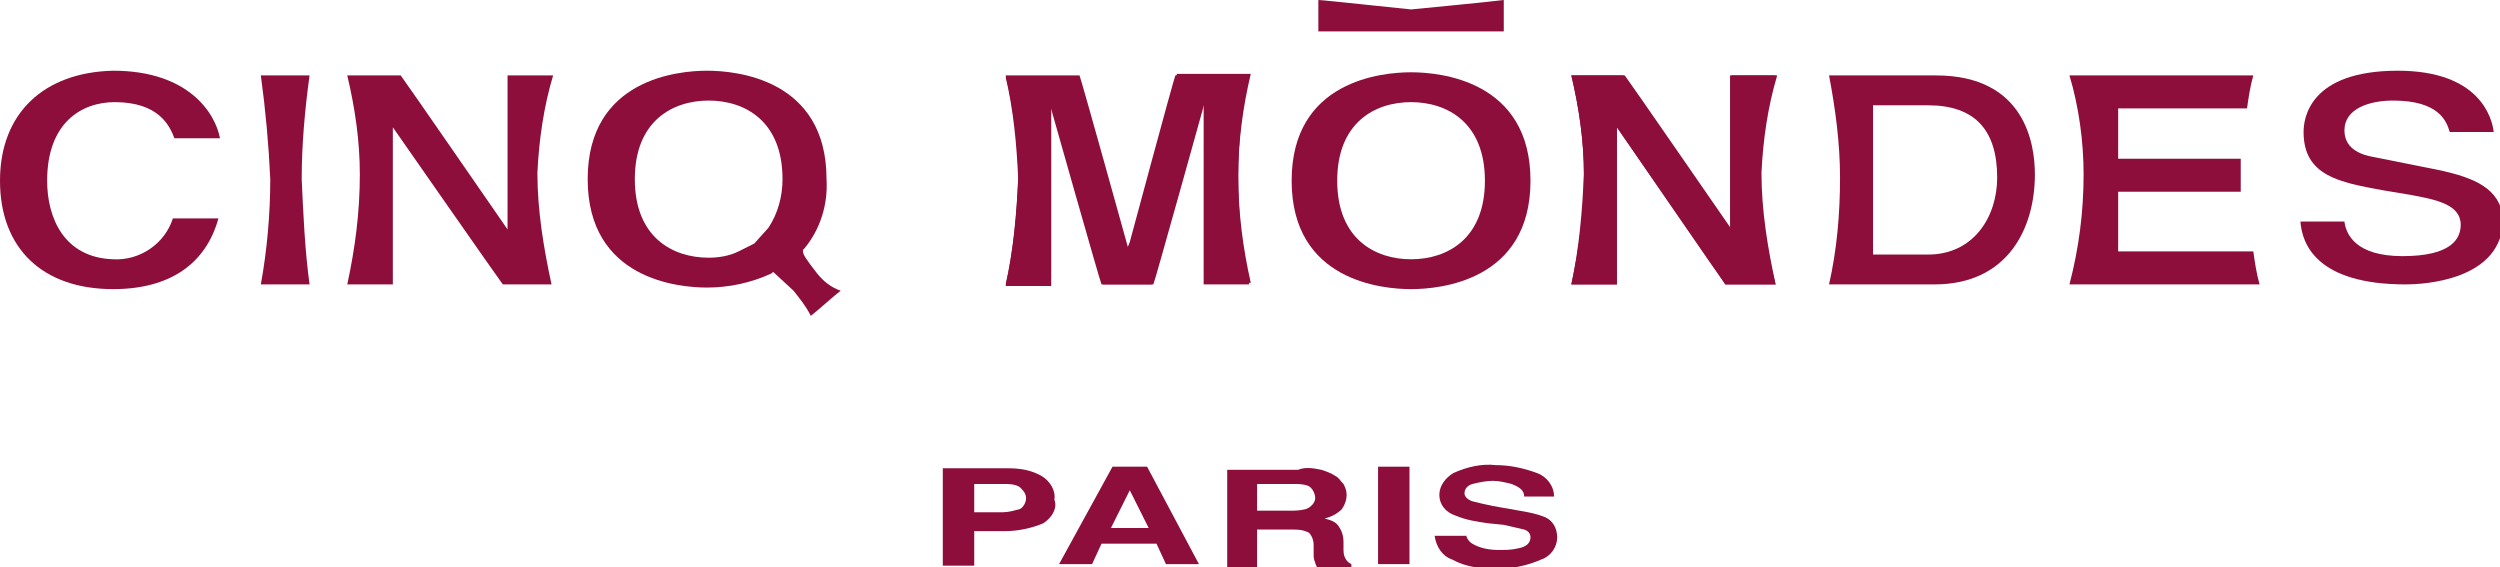 <?xml version="1.0" encoding="utf-8"?>
<!-- Generator: Adobe Illustrator 25.1.0, SVG Export Plug-In . SVG Version: 6.00 Build 0)  -->
<svg version="1.1" id="Calque_1" xmlns="http://www.w3.org/2000/svg" xmlns:xlink="http://www.w3.org/1999/xlink" x="0px" y="0px"
	 viewBox="0 0 159.1 36.1" style="enable-background:new 0 0 159.1 36.1;" xml:space="preserve">
<style type="text/css">
	.st0{fill:#8D0E3A;}
</style>
<path class="st0" d="M83.9,0v2c0.7,0,6,0,6,0s5.5,0,5.8,0V0c-0.7,0.1-5.9,0.6-5.9,0.6C89.7,0.6,84.2,0,83.9,0"/>
<path class="st0" d="M35.1,18.1H32C31.9,18,25,8.1,25,8.1l0,0.5v9.5h-2.9c0.5-2.3,0.8-4.6,0.8-7c0-2.1-0.3-4.2-0.8-6.3h3.4
	c0.1,0.1,6.8,9.8,6.8,9.8l0-0.5V4.8h2.9c-0.6,2-0.9,4.1-1,6.2C34.2,13.4,34.6,15.8,35.1,18.1"/>
<path class="st0" d="M3,11.5c0-3.7,2.2-5,4.3-5c2.8,0,3.5,1.5,3.8,2.3H14c-0.3-1.6-2-4.3-6.8-4.3C2.8,4.6,0,7.2,0,11.5
	c0,4.3,2.7,6.9,7.2,6.9c3.6,0,5.9-1.6,6.7-4.5h-2.9c-0.5,1.6-2.1,2.7-3.8,2.6C4.1,16.4,3,13.9,3,11.5"/>
<path class="st0" d="M17.2,11.4c0,2.2-0.2,4.5-0.6,6.7h3.1c-0.3-2.2-0.4-4.5-0.5-6.7c0-2.2,0.2-4.4,0.5-6.6h-3.1
	C16.9,7,17.1,9.2,17.2,11.4"/>
<path class="st0" d="M48.9,14.5l-0.9,1l0,0l0,0L47,16c-0.6,0.3-1.3,0.4-1.9,0.4c-2.3,0-4.7-1.3-4.7-5s2.4-5,4.7-5s4.7,1.3,4.7,5
	C49.8,12.5,49.5,13.6,48.9,14.5 M52,17.4c-0.7-0.9-0.9-1.2-0.9-1.4c0,0,0-0.1,0-0.1l0.1-0.1c1-1.2,1.5-2.8,1.4-4.4
	c0-6.4-5.8-6.9-7.6-6.9s-7.6,0.5-7.6,6.9s5.8,6.9,7.6,6.9c1.4,0,2.8-0.3,4.1-0.9l0.1-0.1l1.3,1.2c0.4,0.5,0.8,1,1.1,1.6
	c0.4-0.3,1.5-1.3,1.9-1.6C52.9,18.3,52.4,17.9,52,17.4"/>
<path class="st0" d="M79.5,4.8h-4.7c-0.1,0.2-2.9,10.6-2.9,10.6l-0.2,0.5c0,0-3-10.9-3.1-11H64c0.5,2.1,0.7,4.3,0.8,6.5
	c-0.1,2.3-0.3,4.5-0.8,6.8h2.9V7.6l0-1c0,0,3.2,11.3,3.3,11.5h3.2c0.1-0.2,3.3-11.7,3.3-11.7l0,1.1v10.5h2.9
	c-0.5-2.2-0.8-4.5-0.8-6.8C78.8,9.1,79,6.9,79.5,4.8"/>
<path class="st0" d="M79.5,18.1h-2.9V7.5l0-1.1c0,0-3.3,11.5-3.3,11.7h-3.2c-0.1-0.2-3.3-11.5-3.3-11.5l0,1v10.5H64
	c0.5-2.2,0.7-4.5,0.8-6.8c0-2.2-0.3-4.4-0.8-6.5h4.7c0.1,0.2,3.1,11,3.1,11l0.2-0.5c0,0,2.8-10.4,2.9-10.6h4.7
	c-0.5,2.1-0.8,4.3-0.8,6.5C78.8,13.6,79,15.9,79.5,18.1"/>
<path class="st0" d="M113,4.8h-2.9v9.3l0,0.5c0,0-6.7-9.7-6.8-9.8H100c0.5,2.1,0.8,4.2,0.8,6.3c-0.1,2.3-0.3,4.7-0.8,7h2.9V8.6
	l0-0.5c0,0,6.9,9.9,6.9,10h3.2c-0.6-2.3-0.9-4.7-1-7C112.1,8.9,112.4,6.8,113,4.8"/>
<path class="st0" d="M113,18.1h-3.2c-0.1-0.1-6.9-10-6.9-10l0,0.5v9.5H100c0.5-2.3,0.8-4.6,0.8-7c0-2.1-0.3-4.2-0.8-6.3h3.4
	c0.1,0.1,6.8,9.8,6.8,9.8l0-0.5V4.8h2.9c-0.6,2-0.9,4.1-1,6.2C112.1,13.4,112.5,15.8,113,18.1"/>
<path class="st0" d="M122.7,16.2h-3.5V6.7h3.5c3,0,4.4,1.6,4.4,4.6C127.1,13.8,125.6,16.2,122.7,16.2 M123.2,4.8h-6.8
	c0.4,2.1,0.7,4.3,0.7,6.5c0,2.3-0.2,4.6-0.7,6.8h6.7c4.7,0,6.4-3.6,6.4-7C129.5,9.2,128.9,4.8,123.2,4.8"/>
<path class="st0" d="M143.4,16h-8.6v-3.8h7.8c0-0.2,0-1.1,0-1.1s0-0.8,0-1h-7.8V6.9h8.2c0.1-0.7,0.2-1.4,0.4-2.1h-11.7
	c0.6,2,0.9,4.2,0.9,6.3c0,2.4-0.3,4.7-0.9,7h12.1C143.6,17.4,143.5,16.7,143.4,16"/>
<path class="st0" d="M155.1,10.8l-4-0.8c-0.6-0.1-1.9-0.4-1.9-1.7c0-1.4,1.6-1.9,3.1-1.9c2.9,0,3.4,1.3,3.6,2h2.8
	c-0.1-0.9-0.9-3.9-6.1-3.9c-5.6,0-6,3-6,3.9c0,2.8,2.3,3.2,5,3.7l1.8,0.3c1.6,0.3,3.2,0.6,3.2,1.9c0,0.9-0.6,2-3.7,2
	c-3,0-3.6-1.4-3.7-2.2h-2.8c0.1,1.4,1,4,6.7,4c1,0,6.2-0.2,6.2-4.2C159.1,12,157.5,11.3,155.1,10.8"/>
<path class="st0" d="M89.8,16.5c-2.3,0-4.7-1.3-4.7-5c0-3.7,2.4-5,4.7-5s4.7,1.3,4.7,5C94.5,15.2,92.1,16.5,89.8,16.5 M89.8,4.6
	c-1.8,0-7.6,0.5-7.6,6.9c0,6.4,5.8,6.9,7.6,6.9c1.8,0,7.6-0.5,7.6-6.9C97.4,5.1,91.6,4.6,89.8,4.6"/>
<path class="st0" d="M64.9,31c-0.3-0.2-0.7-0.2-1.1-0.2h-1.8v1.8h1.8c0.4,0,0.7-0.1,1.1-0.2c0.2-0.1,0.4-0.4,0.4-0.7
	C65.3,31.4,65.1,31.2,64.9,31 M66.4,33.3c-0.7,0.3-1.6,0.5-2.4,0.5h-2v2.2h-2v-6.2h4.1c0.8,0,1.5,0.1,2.2,0.5
	c0.5,0.3,0.9,0.9,0.8,1.5C67.3,32.3,67,32.9,66.4,33.3"/>
<path class="st0" d="M70.7,33.6h2.4l-1.2-2.4L70.7,33.6z M70.8,29.7h2.2l3.3,6.2h-2.1l-0.6-1.3h-3.5l-0.6,1.3h-2.1L70.8,29.7z"/>
<path class="st0" d="M80,30.8v1.7h2.1c0.3,0,0.6,0,1-0.1c0.3-0.1,0.6-0.4,0.6-0.7c0-0.3-0.2-0.7-0.5-0.8c-0.3-0.1-0.6-0.1-0.9-0.1
	L80,30.8z M84.1,29.9c0.3,0.1,0.6,0.2,0.9,0.4c0.2,0.1,0.3,0.3,0.5,0.5c0.1,0.2,0.2,0.4,0.2,0.7c0,0.3-0.1,0.6-0.3,0.9
	c-0.3,0.3-0.7,0.5-1.1,0.6c0.4,0.1,0.7,0.2,0.9,0.5c0.2,0.3,0.3,0.6,0.3,1v0.4c0,0.2,0,0.4,0.1,0.6c0.1,0.2,0.2,0.3,0.4,0.4v0.2
	h-2.2c0-0.1-0.1-0.2-0.1-0.3c-0.1-0.2-0.1-0.4-0.1-0.5l0-0.6c0-0.3-0.1-0.6-0.3-0.8c-0.4-0.2-0.7-0.2-1.1-0.2H80v2.4h-1.9v-6.2h4.5
	C83.1,29.7,83.6,29.8,84.1,29.9"/>
<rect x="87.7" y="29.7" class="st0" width="2" height="6.2"/>
<path class="st0" d="M93.3,34c0,0.2,0.2,0.5,0.4,0.6c0.5,0.3,1.1,0.4,1.7,0.4c0.4,0,0.8,0,1.2-0.1c0.6-0.1,0.8-0.4,0.8-0.7
	c0-0.2-0.1-0.4-0.4-0.5c-0.4-0.1-0.9-0.2-1.3-0.3l-1-0.1c-0.7-0.1-1.4-0.2-2.1-0.5c-0.6-0.2-1-0.7-1-1.3c0-0.6,0.4-1.1,0.9-1.4
	c0.9-0.4,1.8-0.6,2.7-0.5c0.9,0,1.8,0.2,2.6,0.5c0.6,0.2,1.1,0.8,1.1,1.5h-1.9c0-0.4-0.3-0.6-0.8-0.8c-0.4-0.1-0.8-0.2-1.2-0.2
	c-0.4,0-0.9,0.1-1.3,0.2c-0.3,0.1-0.5,0.3-0.5,0.6c0,0.2,0.2,0.4,0.5,0.5c0.4,0.1,0.8,0.2,1.3,0.3l1.7,0.3c0.6,0.1,1.1,0.2,1.6,0.4
	c0.5,0.2,0.8,0.7,0.8,1.3c0,0.6-0.4,1.2-1,1.4c-0.9,0.4-1.9,0.6-2.8,0.6c-1,0-2-0.1-2.9-0.6c-0.6-0.2-1-0.8-1.1-1.5H93.3z"/>
</svg>
